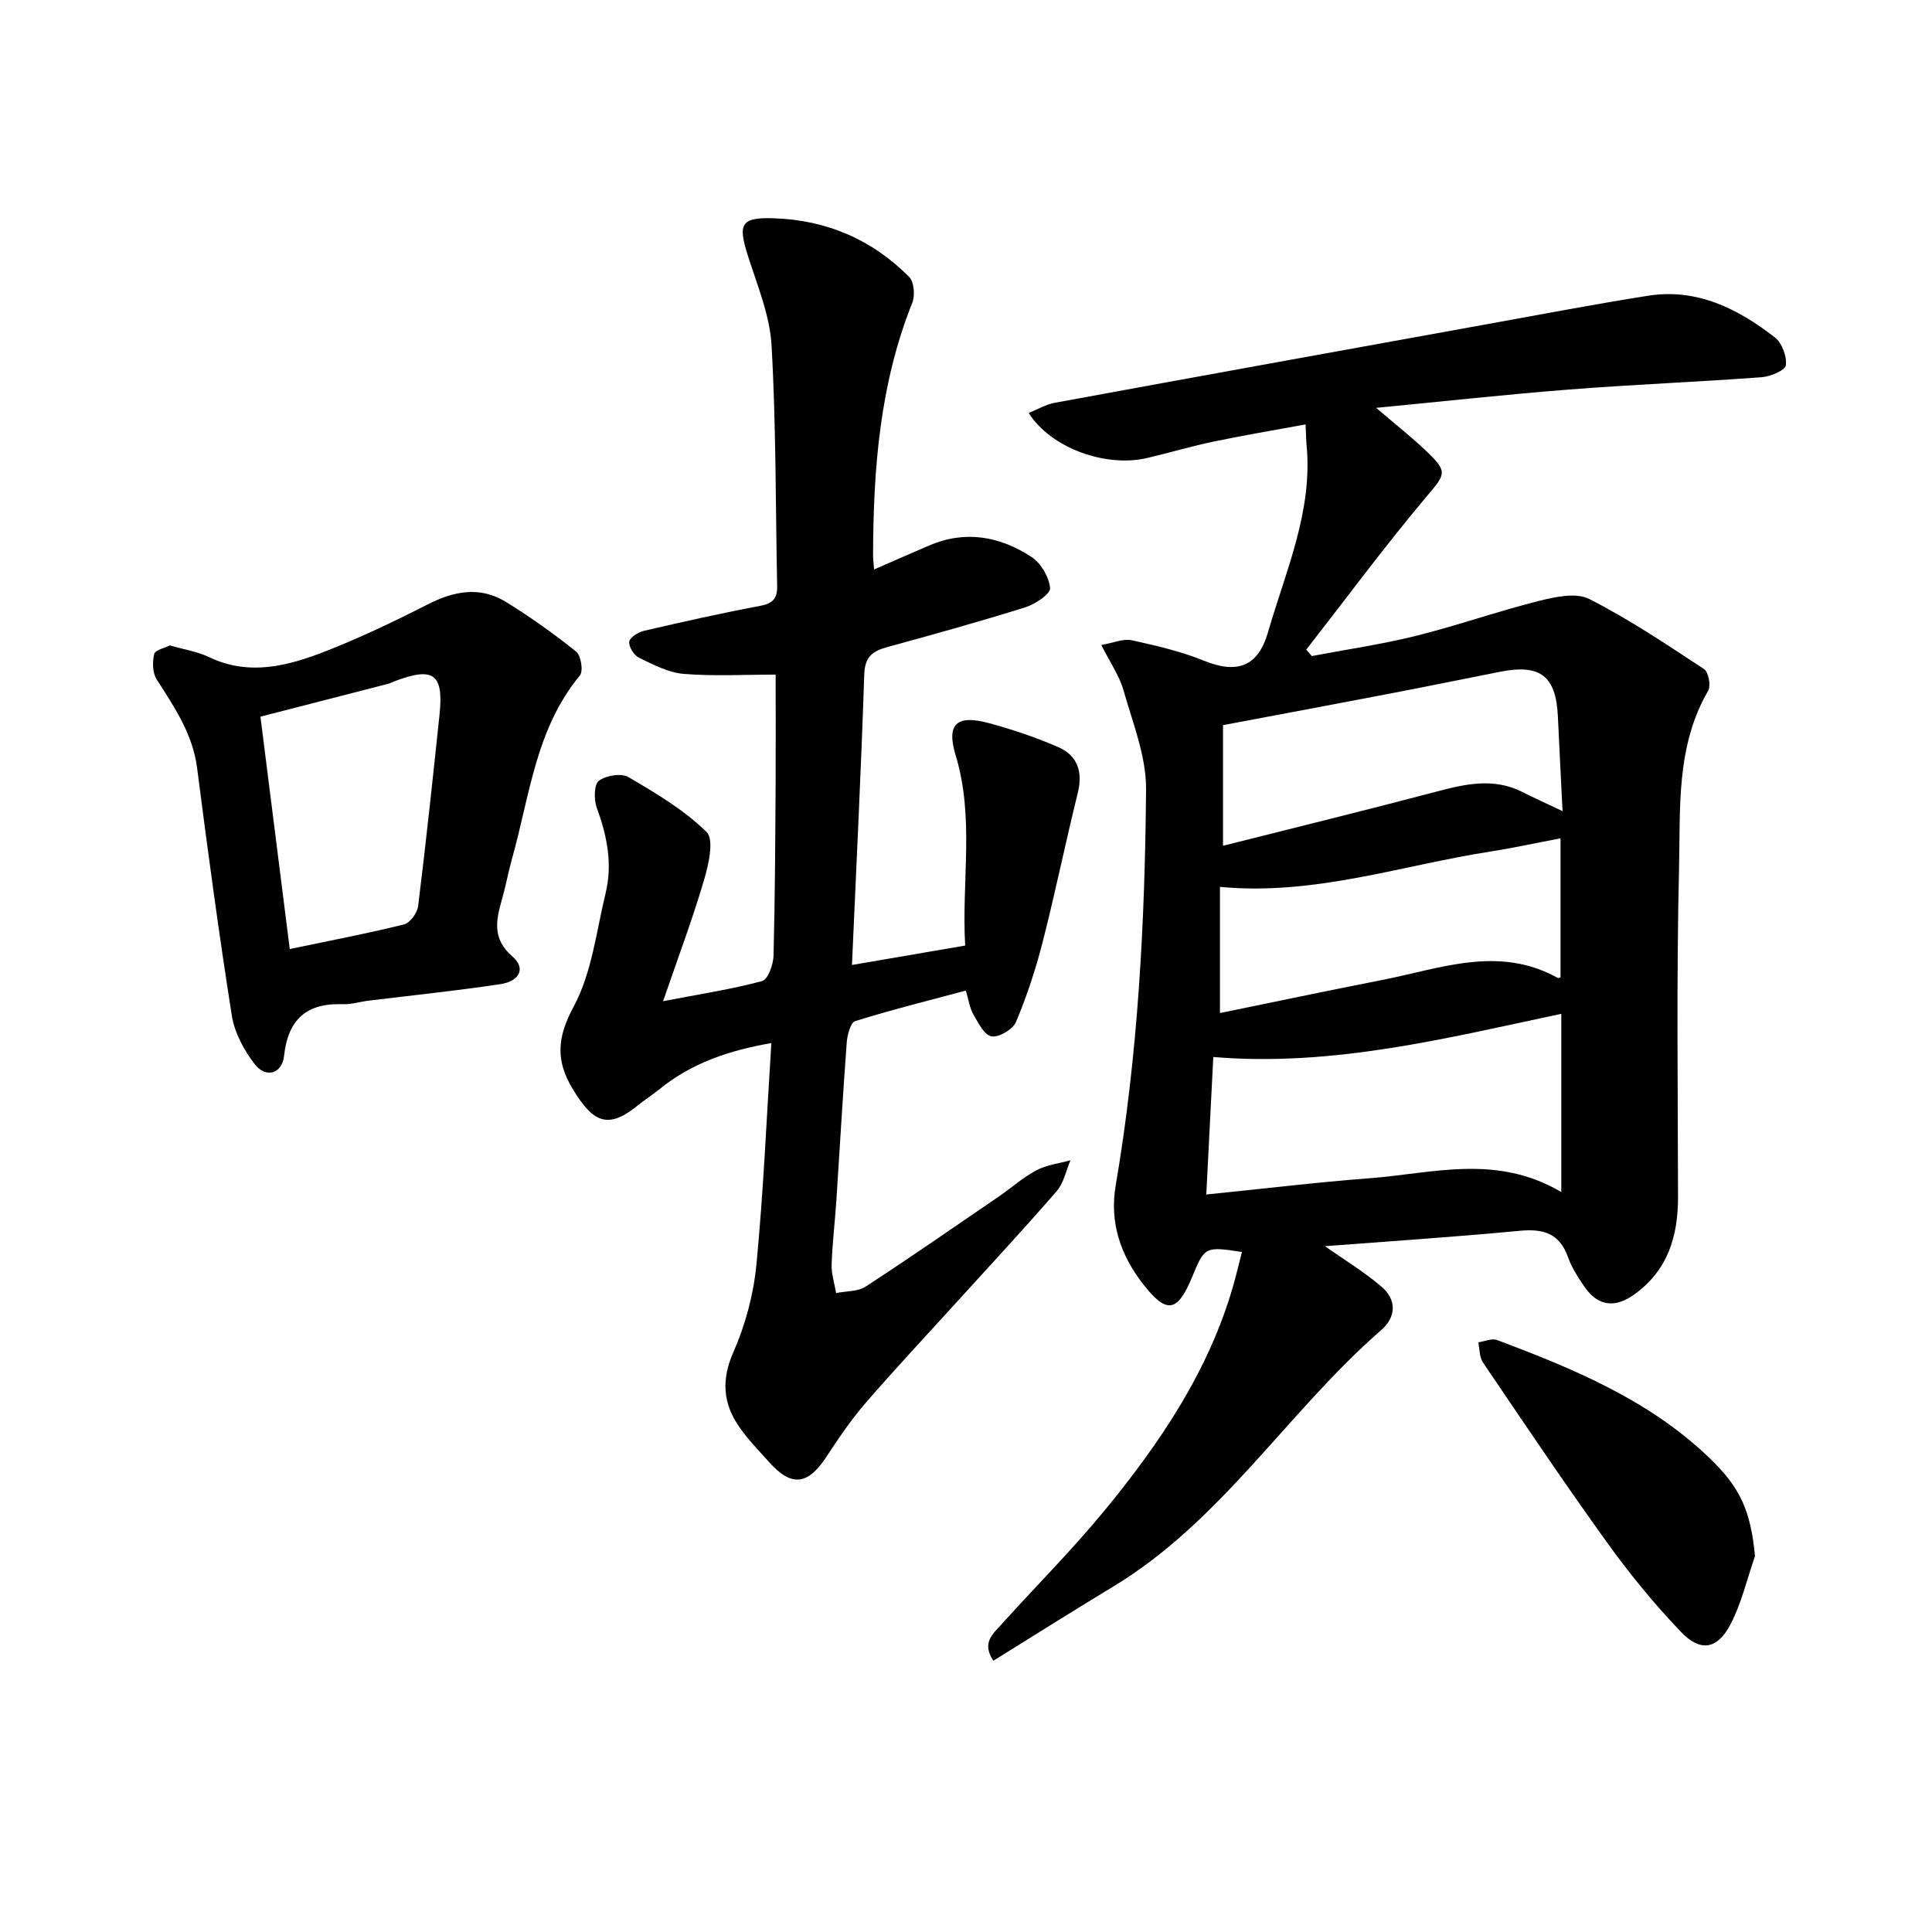 <svg enable-background="new 0 0 400 400" viewBox="0 0 400 400" xmlns="http://www.w3.org/2000/svg"><path d="m274.31 258.01c3.84 2.7 7.98 5.22 11.64 8.31 3.2 2.71 3.22 6.27 0 9.07-19.33 16.84-33.03 39.54-55.5 53.11-8.23 4.97-16.36 10.11-24.79 15.34-2.45-3.68-.11-5.55 1.56-7.4 7.11-7.9 14.66-15.43 21.4-23.63 11.43-13.9 21.49-28.71 26.61-46.29.7-2.4 1.26-4.85 1.9-7.31-7.61-1.17-7.72-1.11-10.29 5.13-3.05 7.41-5.32 7.79-10.2 1.48-4.65-6-6.96-12.71-5.64-20.42 4.63-27.12 6.05-54.52 6.28-81.95.06-6.85-2.76-13.78-4.68-20.56-.84-2.97-2.72-5.64-4.59-9.35 2.55-.44 4.56-1.36 6.29-.98 5.06 1.1 10.18 2.29 14.96 4.23 6.87 2.79 11.2 1.24 13.25-5.84 3.67-12.73 9.32-25.07 8-38.84-.1-1.09-.1-2.19-.2-4.24-6.52 1.2-12.8 2.25-19.02 3.55-4.64.97-9.19 2.33-13.81 3.41-8.56 2.01-19.94-2.08-24.5-9.33 1.89-.76 3.59-1.78 5.41-2.11 29.56-5.43 59.13-10.78 88.7-16.13 11.36-2.05 22.71-4.23 34.11-6.03 10.11-1.6 18.58 2.67 26.25 8.61 1.48 1.15 2.53 3.94 2.29 5.78-.13 1.06-3.21 2.35-5.03 2.48-13.27.98-26.57 1.51-39.84 2.55-12.91 1-25.78 2.43-39.95 3.79 4.14 3.55 7.42 6.12 10.42 8.99 4.57 4.36 3.88 4.77-.06 9.46-8.62 10.25-16.59 21.04-24.83 31.61.38.44.77.88 1.15 1.33 7.2-1.37 14.48-2.42 21.59-4.19 8.55-2.13 16.9-5.09 25.45-7.23 3.35-.84 7.68-1.78 10.41-.39 8.25 4.19 15.99 9.4 23.75 14.5.93.61 1.46 3.46.86 4.49-6.68 11.48-5.74 24.26-6.03 36.64-.54 22.68-.25 45.39-.21 68.08.02 8.22-2.09 15.31-9.14 20.33-3.89 2.77-7.42 2.4-10.17-1.57-1.35-1.94-2.69-4-3.47-6.21-1.75-4.93-5.1-5.92-9.96-5.46-13.6 1.29-27.18 2.18-40.37 3.19zm48.94-11.21c0-13.04 0-24.86 0-36.9-23.68 5.02-47.29 11.01-72.05 8.94-.49 9.69-.96 18.82-1.45 28.47 11.67-1.18 22.8-2.53 33.96-3.38 12.93-.99 26.08-5.07 39.54 2.87zm-70.67-37.06c11.25-2.3 22.36-4.65 33.5-6.83 12.09-2.36 24.19-7.26 36.42-.45.2.11.59-.13.59-.13 0-9.46 0-18.83 0-28.76-5.33 1.01-9.93 2.02-14.57 2.74-18.43 2.87-36.4 9.16-55.94 7.31zm70.93-41.8c-.36-7.2-.68-13.36-.96-19.51-.38-8.45-3.59-10.99-11.9-9.36-7.44 1.46-14.86 2.99-22.3 4.42-11.54 2.22-23.1 4.37-35.14 6.64v24.98c15.03-3.8 29.72-7.39 44.33-11.25 5.91-1.56 11.66-2.84 17.5.04 2.49 1.25 5.04 2.42 8.47 4.04z"/><path d="m160.59 139.67c-6.55 0-12.84.36-19.05-.15-3.16-.26-6.28-1.91-9.23-3.33-1.04-.5-2.15-2.28-2.03-3.34.11-.88 1.87-1.97 3.07-2.25 8.01-1.86 16.03-3.66 24.11-5.18 2.59-.49 3.49-1.58 3.44-4.05-.34-16.63-.21-33.29-1.16-49.88-.36-6.32-3.01-12.56-4.96-18.74-2.03-6.44-1.32-7.78 5.42-7.56 10.9.35 20.36 4.4 28.03 12.14 1.03 1.04 1.25 3.86.64 5.38-6.73 16.83-8.07 34.46-8.11 52.31 0 .77.11 1.54.21 2.88 3.99-1.74 7.69-3.37 11.4-4.96 7.51-3.23 14.68-1.89 21.2 2.38 1.95 1.28 3.64 4.16 3.84 6.45.1 1.2-3.08 3.32-5.11 3.96-9.48 2.97-19.05 5.63-28.63 8.25-3.06.84-4.62 2.02-4.74 5.68-.64 19.79-1.64 39.57-2.54 60.13 7.9-1.36 15.43-2.65 23.44-4.02-.77-13.27 1.96-26.4-1.97-39.39-1.97-6.52.19-8.49 6.98-6.64 4.85 1.32 9.68 2.94 14.28 4.95 3.99 1.75 5.1 5.13 4.02 9.5-2.54 10.25-4.65 20.62-7.27 30.85-1.44 5.63-3.27 11.2-5.52 16.55-.64 1.53-3.52 3.23-5.05 2.98-1.49-.25-2.77-2.8-3.78-4.55-.76-1.32-.96-2.96-1.55-4.93-7.76 2.08-15.39 3.97-22.88 6.31-.98.3-1.66 2.84-1.78 4.39-.82 10.91-1.43 21.84-2.15 32.76-.29 4.43-.84 8.85-.98 13.28-.06 1.95.6 3.92.93 5.88 2.06-.42 4.48-.27 6.12-1.34 9.29-6.05 18.39-12.37 27.54-18.63 2.62-1.79 5.02-3.97 7.8-5.44 2.12-1.12 4.69-1.42 7.06-2.08-.93 2.16-1.39 4.71-2.86 6.4-6.75 7.79-13.78 15.35-20.71 22.98-6.29 6.93-12.7 13.76-18.82 20.84-2.98 3.45-5.59 7.27-8.09 11.1-3.87 5.93-7.25 6.38-11.87 1.22-2.11-2.36-4.35-4.65-6.16-7.23-3.42-4.88-3.84-9.78-1.27-15.61 2.49-5.66 4.17-11.96 4.76-18.12 1.46-15.13 2.1-30.34 3.09-45.84-8.71 1.5-16.51 4.12-23.18 9.56-1.47 1.2-3.1 2.22-4.57 3.42-6.23 5.06-9.28 3.29-13.4-3.52-3.53-5.84-3.23-10.62.22-17.01 3.77-7 4.69-15.57 6.62-23.52 1.47-6.05.28-11.88-1.84-17.67-.61-1.67-.58-4.78.44-5.56 1.45-1.12 4.64-1.64 6.12-.77 5.7 3.34 11.56 6.8 16.19 11.39 1.6 1.59.39 6.78-.57 10.03-2.4 8.13-5.39 16.09-8.45 24.98 7.63-1.47 14.16-2.47 20.51-4.17 1.2-.32 2.31-3.4 2.36-5.24.32-12.21.36-24.43.44-36.65.04-7.09 0-14.19 0-21.56z"/><path d="m35.16 133.62c2.99.87 5.71 1.28 8.1 2.42 8.34 3.99 16.38 1.83 24.19-1.22 7.19-2.82 14.2-6.17 21.09-9.68 5.45-2.78 10.84-3.82 16.2-.52 5.06 3.11 9.93 6.59 14.56 10.3 1 .8 1.5 4.04.75 4.94-9.14 11.04-10.38 24.92-14.04 37.92-.77 2.74-1.27 5.56-2.05 8.3-1.25 4.36-2.14 8.27 2.14 11.96 2.79 2.41 1.56 5.11-2.58 5.73-9.07 1.36-18.2 2.3-27.31 3.42-1.72.21-3.45.78-5.15.72-7.53-.29-11.42 3.07-12.25 10.71-.4 3.72-3.79 4.67-6.07 1.71-2.22-2.89-4.18-6.5-4.74-10.04-2.69-17.04-4.99-34.15-7.19-51.27-.91-7.09-4.71-12.63-8.39-18.38-.86-1.35-.89-3.6-.49-5.24.23-.84 2.21-1.25 3.23-1.78zm18.76 14.76c1.89 14.96 3.95 31.34 6.07 48.11 8.27-1.73 16.02-3.21 23.67-5.1 1.24-.31 2.74-2.39 2.91-3.79 1.63-13.2 3.04-26.43 4.43-39.66.88-8.41-1.24-9.95-9.26-6.91-.44.17-.86.42-1.32.53-8.57 2.22-17.16 4.42-26.5 6.82z"/><path d="m363.35 322.17c-1.64 4.73-2.77 9.72-5.06 14.11-2.7 5.19-6.2 5.82-10.23 1.62-5.57-5.8-10.7-12.1-15.4-18.63-8.8-12.22-17.19-24.73-25.64-37.2-.74-1.1-.66-2.76-.96-4.16 1.32-.18 2.84-.88 3.93-.46 15.74 5.93 31.25 12.32 43.72 24.2 6.64 6.32 8.74 11.1 9.64 20.52z"/></svg>